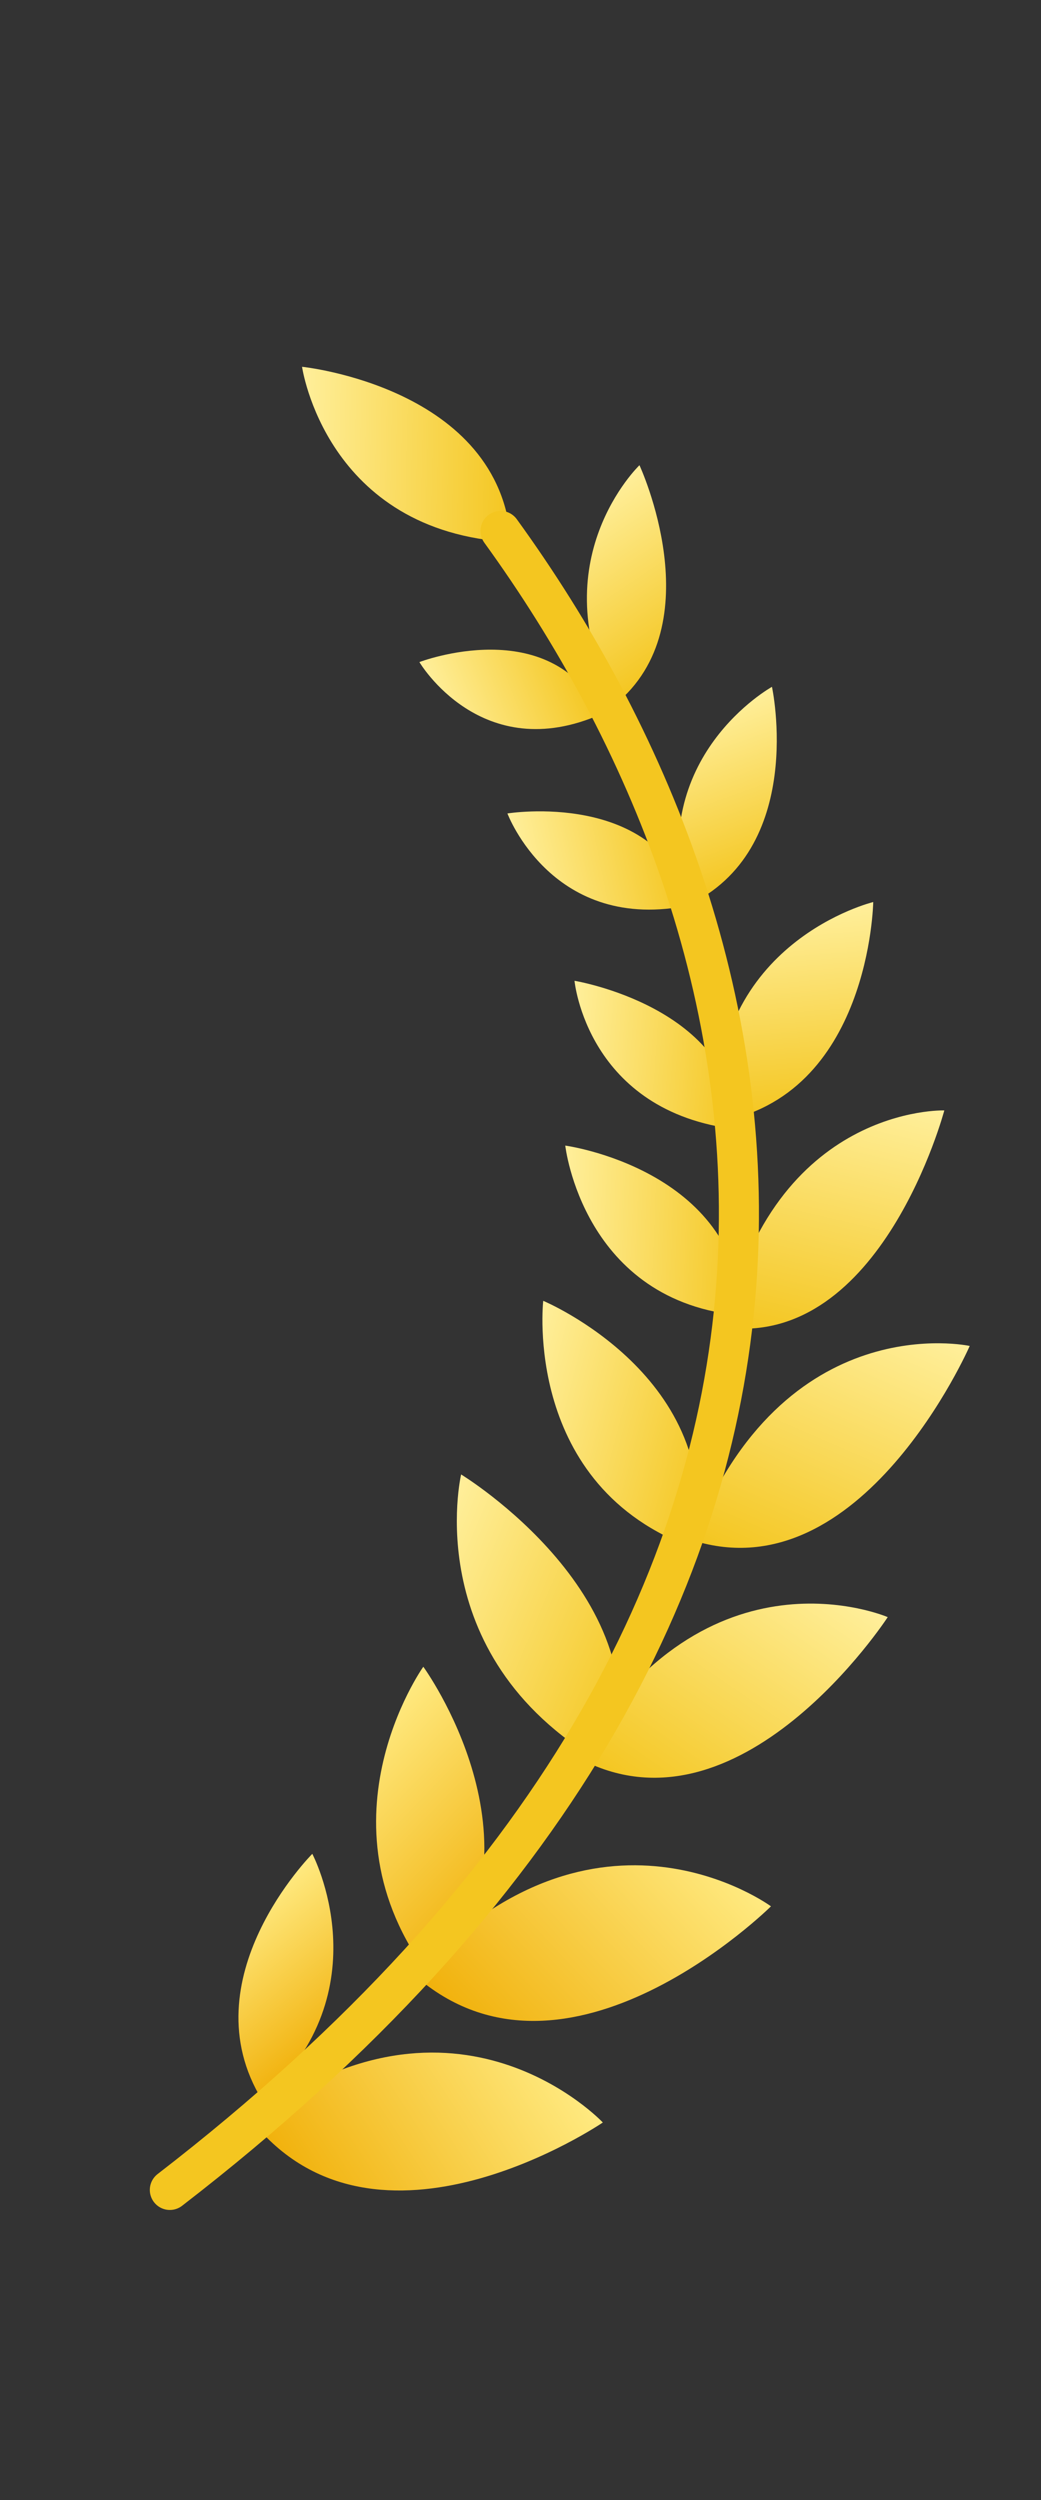 <svg width="25" height="60" viewBox="0 0 25 60" fill="none" xmlns="http://www.w3.org/2000/svg">
<rect x="0" y="0" width="25" height="60" fill="#333333" stroke="none"/>
<path d="M7.5 44.492C7.5 44.492 4.508 47.496 6.296 50.405C9.228 47.765 7.5 44.492 7.5 44.492Z" fill="url(#paint0_linear_24495_8566)"/>
<path d="M14.477 50.94C14.477 50.94 10.965 47.199 6.039 50.888C9.027 54.646 14.477 50.94 14.477 50.94Z" fill="url(#paint1_linear_24495_8566)"/>
<path d="M10.166 40.002C10.166 40.002 7.422 43.856 10.471 47.616C13.251 44.231 10.166 40.002 10.166 40.002Z" fill="url(#paint2_linear_24495_8566)"/>
<path d="M18.515 45.752C18.515 45.752 14.337 42.67 9.959 47.408C13.609 50.615 18.515 45.752 18.515 45.752Z" fill="url(#paint3_linear_24495_8566)"/>
<path d="M11.074 35.387C11.074 35.387 10.017 39.876 14.67 42.423C15.966 38.361 11.074 35.387 11.074 35.387Z" fill="url(#paint4_linear_24495_8566)"/>
<path d="M21.319 38.811C21.319 38.811 16.988 36.939 13.879 42.186C17.755 44.287 21.319 38.811 21.319 38.811Z" fill="url(#paint5_linear_24495_8566)"/>
<path d="M13.046 31.22C13.046 31.22 12.54 35.69 16.686 37.164C17.43 33.051 13.046 31.22 13.046 31.22Z" fill="url(#paint6_linear_24495_8566)"/>
<path d="M23.288 32.303C23.288 32.303 18.826 31.327 16.633 36.967C20.691 38.25 23.288 32.303 23.288 32.303Z" fill="url(#paint7_linear_24495_8566)"/>
<path d="M13.575 27.494C13.575 27.494 13.995 31.26 17.844 31.578C17.698 28.054 13.575 27.494 13.575 27.494Z" fill="url(#paint8_linear_24495_8566)"/>
<path d="M22.678 26.65C22.678 26.65 18.591 26.515 17.402 31.862C21.173 32.334 22.678 26.65 22.678 26.65Z" fill="url(#paint9_linear_24495_8566)"/>
<path d="M13.797 23.539C13.797 23.539 14.093 26.684 17.698 27.106C17.651 24.172 13.797 23.539 13.797 23.539Z" fill="url(#paint10_linear_24495_8566)"/>
<path d="M20.971 21.649C20.971 21.649 17.058 22.596 17.204 26.935C20.897 26.324 20.971 21.649 20.971 21.649Z" fill="url(#paint11_linear_24495_8566)"/>
<path d="M12.186 19.523C12.186 19.523 13.272 22.427 16.592 21.72C15.784 18.94 12.186 19.523 12.186 19.523Z" fill="url(#paint12_linear_24495_8566)"/>
<path d="M18.539 16.484C18.539 16.484 15.52 18.155 16.484 21.745C19.388 20.404 18.539 16.484 18.539 16.484Z" fill="url(#paint13_linear_24495_8566)"/>
<path d="M10.072 15.89C10.072 15.89 11.56 18.413 14.439 17.138C13.225 14.679 10.072 15.89 10.072 15.89Z" fill="url(#paint14_linear_24495_8566)"/>
<path d="M7.254 8.803C7.254 8.803 7.818 12.771 12.272 13.012C12.029 9.291 7.254 8.803 7.254 8.803Z" fill="url(#paint15_linear_24495_8566)"/>
<path d="M15.357 11.165C15.357 11.165 12.966 13.454 14.765 16.913C17.133 14.982 15.357 11.165 15.357 11.165Z" fill="url(#paint16_linear_24495_8566)"/>
<path d="M4.079 52.558C22.738 38.174 19.038 22.423 12.021 12.743" stroke="#F4C620" stroke-width="0.962" stroke-linecap="round"/>
<defs>
<linearGradient id="paint0_linear_24495_8566" x1="5.816" y1="45.826" x2="8.23" y2="48.872" gradientUnits="userSpaceOnUse">
<stop stop-color="#FFEA81"/>
<stop offset="1" stop-color="#F1B10B"/>
</linearGradient>
<linearGradient id="paint1_linear_24495_8566" x1="13.033" y1="48.725" x2="7.137" y2="52.571" gradientUnits="userSpaceOnUse">
<stop stop-color="#FFEA81"/>
<stop offset="1" stop-color="#F1B10B"/>
</linearGradient>
<linearGradient id="paint2_linear_24495_8566" x1="8.516" y1="41.711" x2="12.478" y2="45.537" gradientUnits="userSpaceOnUse">
<stop stop-color="#FFEA81"/>
<stop offset="1" stop-color="#F1B10B"/>
</linearGradient>
<linearGradient id="paint3_linear_24495_8566" x1="16.685" y1="43.798" x2="11.302" y2="48.842" gradientUnits="userSpaceOnUse">
<stop stop-color="#FFEA81"/>
<stop offset="1" stop-color="#F1B10B"/>
</linearGradient>
<linearGradient id="paint4_linear_24495_8566" x1="10.175" y1="37.517" x2="15.748" y2="39.87" gradientUnits="userSpaceOnUse">
<stop stop-color="#FFEF9B"/>
<stop offset="1" stop-color="#F4C620"/>
</linearGradient>
<linearGradient id="paint5_linear_24495_8566" x1="19.313" y1="37.445" x2="15.386" y2="43.212" gradientUnits="userSpaceOnUse">
<stop stop-color="#FFEF9B"/>
<stop offset="1" stop-color="#F4C620"/>
</linearGradient>
<linearGradient id="paint6_linear_24495_8566" x1="12.47" y1="33.421" x2="17.332" y2="34.693" gradientUnits="userSpaceOnUse">
<stop stop-color="#FFEF9B"/>
<stop offset="1" stop-color="#F4C620"/>
</linearGradient>
<linearGradient id="paint7_linear_24495_8566" x1="21.145" y1="31.371" x2="18.38" y2="37.727" gradientUnits="userSpaceOnUse">
<stop stop-color="#FFEF9B"/>
<stop offset="1" stop-color="#F4C620"/>
</linearGradient>
<linearGradient id="paint8_linear_24495_8566" x1="13.501" y1="29.418" x2="17.921" y2="29.59" gradientUnits="userSpaceOnUse">
<stop stop-color="#FFEF9B"/>
<stop offset="1" stop-color="#F4C620"/>
</linearGradient>
<linearGradient id="paint9_linear_24495_8566" x1="20.654" y1="26.175" x2="19.221" y2="32.288" gradientUnits="userSpaceOnUse">
<stop stop-color="#FFEF9B"/>
<stop offset="1" stop-color="#F4C620"/>
</linearGradient>
<linearGradient id="paint10_linear_24495_8566" x1="13.677" y1="25.134" x2="17.822" y2="25.445" gradientUnits="userSpaceOnUse">
<stop stop-color="#FFEF9B"/>
<stop offset="1" stop-color="#F4C620"/>
</linearGradient>
<linearGradient id="paint11_linear_24495_8566" x1="18.935" y1="21.811" x2="19.328" y2="26.767" gradientUnits="userSpaceOnUse">
<stop stop-color="#FFEF9B"/>
<stop offset="1" stop-color="#F4C620"/>
</linearGradient>
<linearGradient id="paint12_linear_24495_8566" x1="12.497" y1="21.08" x2="16.312" y2="20.318" gradientUnits="userSpaceOnUse">
<stop stop-color="#FFEF9B"/>
<stop offset="1" stop-color="#F4C620"/>
</linearGradient>
<linearGradient id="paint13_linear_24495_8566" x1="16.904" y1="17.077" x2="18.351" y2="21.068" gradientUnits="userSpaceOnUse">
<stop stop-color="#FFEF9B"/>
<stop offset="1" stop-color="#F4C620"/>
</linearGradient>
<linearGradient id="paint14_linear_24495_8566" x1="10.624" y1="17.292" x2="13.981" y2="15.972" gradientUnits="userSpaceOnUse">
<stop stop-color="#FFEF9B"/>
<stop offset="1" stop-color="#F4C620"/>
</linearGradient>
<linearGradient id="paint15_linear_24495_8566" x1="7.209" y1="10.838" x2="12.318" y2="10.952" gradientUnits="userSpaceOnUse">
<stop stop-color="#FFEF9B"/>
<stop offset="1" stop-color="#F4C620"/>
</linearGradient>
<linearGradient id="paint16_linear_24495_8566" x1="13.984" y1="12.087" x2="16.46" y2="15.775" gradientUnits="userSpaceOnUse">
<stop stop-color="#FFEF9B"/>
<stop offset="1" stop-color="#F4C620"/>
</linearGradient>
</defs>
</svg>
